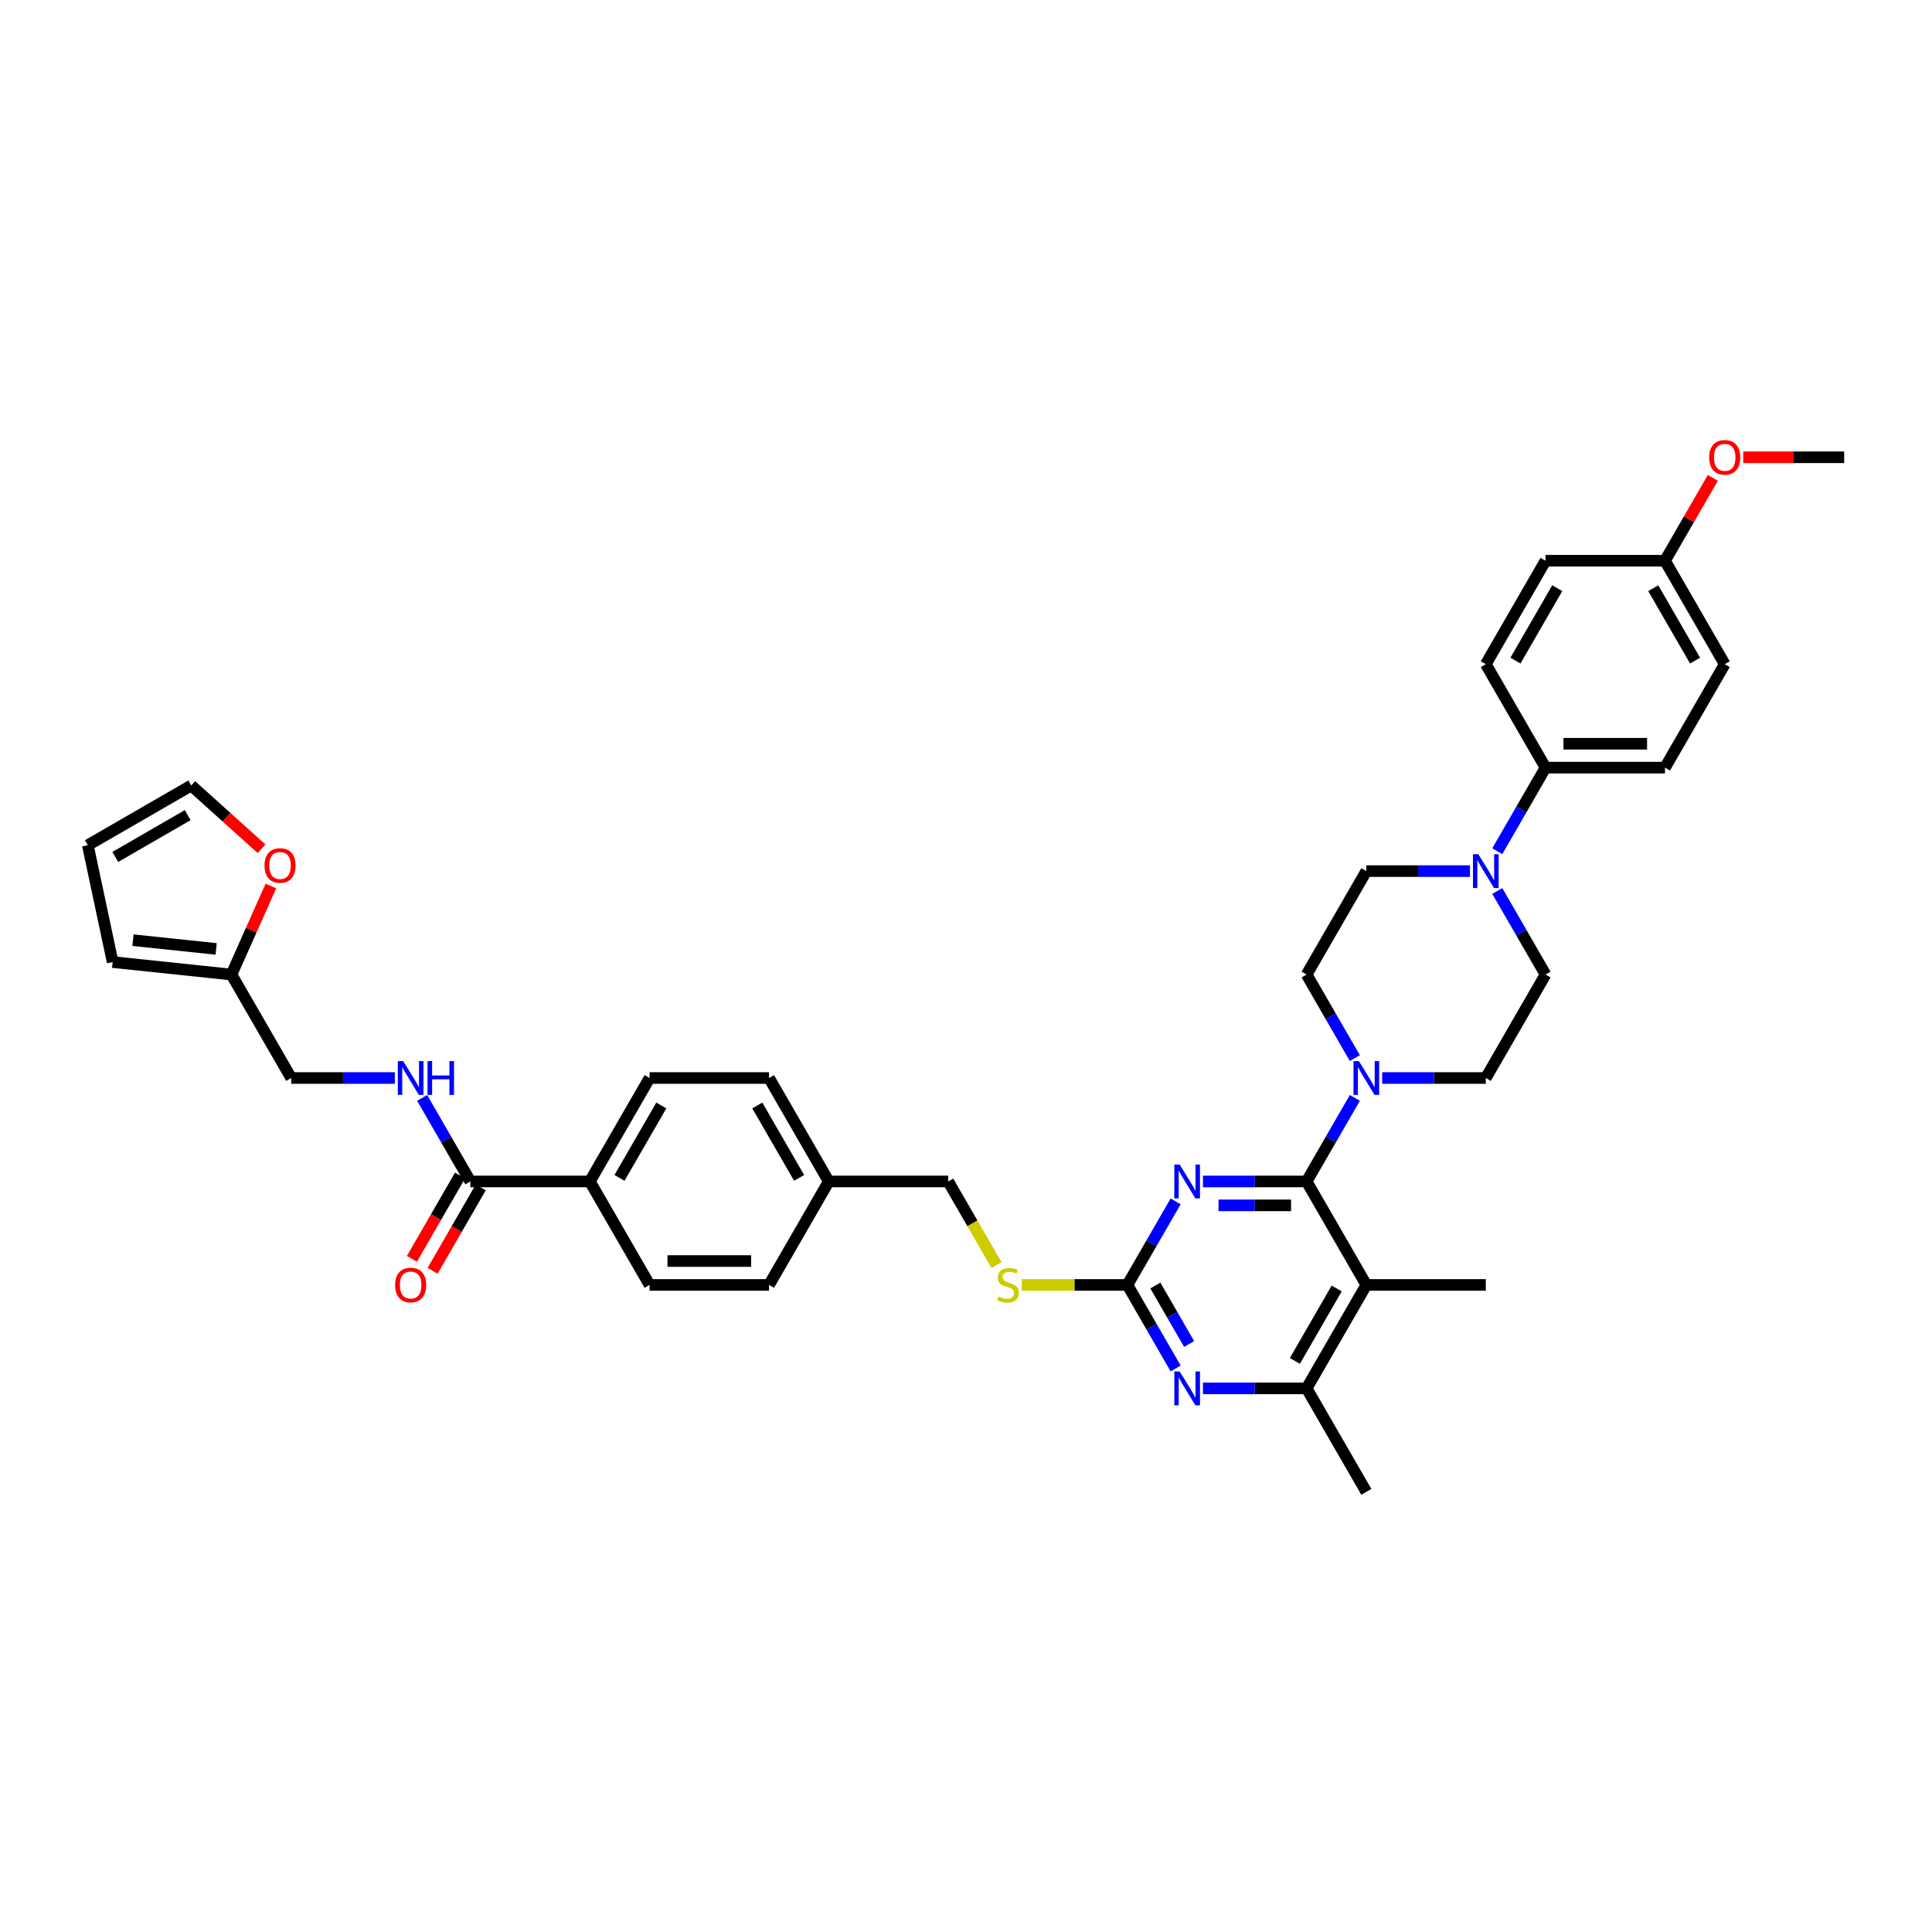 <?xml version='1.0' encoding='iso-8859-1'?>
<svg version='1.1' baseProfile='full'
              xmlns='http://www.w3.org/2000/svg'
                      xmlns:rdkit='http://www.rdkit.org/xml'
                      xmlns:xlink='http://www.w3.org/1999/xlink'
                  xml:space='preserve'
width='1000px' height='1000px' viewBox='0 0 1000 1000'>
<!-- END OF HEADER -->
<rect style='opacity:1.0;fill:#FFFFFF;stroke:none' width='1000' height='1000' x='0' y='0'> </rect>
<path class='bond-0' d='M 243.47,611.525 L 230.985,589.901' style='fill:none;fill-rule:evenodd;stroke:#000000;stroke-width:6px;stroke-linecap:butt;stroke-linejoin:miter;stroke-opacity:1' />
<path class='bond-0' d='M 230.985,589.901 L 218.501,568.277' style='fill:none;fill-rule:evenodd;stroke:#0000FF;stroke-width:6px;stroke-linecap:butt;stroke-linejoin:miter;stroke-opacity:1' />
<path class='bond-1' d='M 238.115,608.433 L 225.659,630.007' style='fill:none;fill-rule:evenodd;stroke:#000000;stroke-width:6px;stroke-linecap:butt;stroke-linejoin:miter;stroke-opacity:1' />
<path class='bond-1' d='M 225.659,630.007 L 213.203,651.581' style='fill:none;fill-rule:evenodd;stroke:#FF0000;stroke-width:6px;stroke-linecap:butt;stroke-linejoin:miter;stroke-opacity:1' />
<path class='bond-1' d='M 248.824,614.616 L 236.369,636.19' style='fill:none;fill-rule:evenodd;stroke:#000000;stroke-width:6px;stroke-linecap:butt;stroke-linejoin:miter;stroke-opacity:1' />
<path class='bond-1' d='M 236.369,636.19 L 223.913,657.765' style='fill:none;fill-rule:evenodd;stroke:#FF0000;stroke-width:6px;stroke-linecap:butt;stroke-linejoin:miter;stroke-opacity:1' />
<path class='bond-2' d='M 243.47,611.525 L 305.302,611.525' style='fill:none;fill-rule:evenodd;stroke:#000000;stroke-width:6px;stroke-linecap:butt;stroke-linejoin:miter;stroke-opacity:1' />
<path class='bond-3' d='M 204.367,557.976 L 177.544,557.976' style='fill:none;fill-rule:evenodd;stroke:#0000FF;stroke-width:6px;stroke-linecap:butt;stroke-linejoin:miter;stroke-opacity:1' />
<path class='bond-3' d='M 177.544,557.976 L 150.721,557.976' style='fill:none;fill-rule:evenodd;stroke:#000000;stroke-width:6px;stroke-linecap:butt;stroke-linejoin:miter;stroke-opacity:1' />
<path class='bond-4' d='M 135.37,439.311 L 117.187,422.938' style='fill:none;fill-rule:evenodd;stroke:#FF0000;stroke-width:6px;stroke-linecap:butt;stroke-linejoin:miter;stroke-opacity:1' />
<path class='bond-4' d='M 117.187,422.938 L 99.003,406.566' style='fill:none;fill-rule:evenodd;stroke:#000000;stroke-width:6px;stroke-linecap:butt;stroke-linejoin:miter;stroke-opacity:1' />
<path class='bond-5' d='M 140.202,458.613 L 130.003,481.52' style='fill:none;fill-rule:evenodd;stroke:#FF0000;stroke-width:6px;stroke-linecap:butt;stroke-linejoin:miter;stroke-opacity:1' />
<path class='bond-5' d='M 130.003,481.52 L 119.804,504.427' style='fill:none;fill-rule:evenodd;stroke:#000000;stroke-width:6px;stroke-linecap:butt;stroke-linejoin:miter;stroke-opacity:1' />
<path class='bond-6' d='M 99.003,406.566 L 45.455,437.482' style='fill:none;fill-rule:evenodd;stroke:#000000;stroke-width:6px;stroke-linecap:butt;stroke-linejoin:miter;stroke-opacity:1' />
<path class='bond-6' d='M 97.154,421.913 L 59.67,443.555' style='fill:none;fill-rule:evenodd;stroke:#000000;stroke-width:6px;stroke-linecap:butt;stroke-linejoin:miter;stroke-opacity:1' />
<path class='bond-7' d='M 774.995,440.577 L 787.479,418.954' style='fill:none;fill-rule:evenodd;stroke:#0000FF;stroke-width:6px;stroke-linecap:butt;stroke-linejoin:miter;stroke-opacity:1' />
<path class='bond-7' d='M 787.479,418.954 L 799.964,397.33' style='fill:none;fill-rule:evenodd;stroke:#000000;stroke-width:6px;stroke-linecap:butt;stroke-linejoin:miter;stroke-opacity:1' />
<path class='bond-8' d='M 760.861,450.879 L 734.038,450.879' style='fill:none;fill-rule:evenodd;stroke:#0000FF;stroke-width:6px;stroke-linecap:butt;stroke-linejoin:miter;stroke-opacity:1' />
<path class='bond-8' d='M 734.038,450.879 L 707.215,450.879' style='fill:none;fill-rule:evenodd;stroke:#000000;stroke-width:6px;stroke-linecap:butt;stroke-linejoin:miter;stroke-opacity:1' />
<path class='bond-9' d='M 774.995,461.18 L 787.479,482.804' style='fill:none;fill-rule:evenodd;stroke:#0000FF;stroke-width:6px;stroke-linecap:butt;stroke-linejoin:miter;stroke-opacity:1' />
<path class='bond-9' d='M 787.479,482.804 L 799.964,504.427' style='fill:none;fill-rule:evenodd;stroke:#000000;stroke-width:6px;stroke-linecap:butt;stroke-linejoin:miter;stroke-opacity:1' />
<path class='bond-10' d='M 701.267,547.675 L 688.783,526.051' style='fill:none;fill-rule:evenodd;stroke:#0000FF;stroke-width:6px;stroke-linecap:butt;stroke-linejoin:miter;stroke-opacity:1' />
<path class='bond-10' d='M 688.783,526.051 L 676.298,504.427' style='fill:none;fill-rule:evenodd;stroke:#000000;stroke-width:6px;stroke-linecap:butt;stroke-linejoin:miter;stroke-opacity:1' />
<path class='bond-11' d='M 701.267,568.277 L 688.783,589.901' style='fill:none;fill-rule:evenodd;stroke:#0000FF;stroke-width:6px;stroke-linecap:butt;stroke-linejoin:miter;stroke-opacity:1' />
<path class='bond-11' d='M 688.783,589.901 L 676.298,611.525' style='fill:none;fill-rule:evenodd;stroke:#000000;stroke-width:6px;stroke-linecap:butt;stroke-linejoin:miter;stroke-opacity:1' />
<path class='bond-12' d='M 715.401,557.976 L 742.224,557.976' style='fill:none;fill-rule:evenodd;stroke:#0000FF;stroke-width:6px;stroke-linecap:butt;stroke-linejoin:miter;stroke-opacity:1' />
<path class='bond-12' d='M 742.224,557.976 L 769.047,557.976' style='fill:none;fill-rule:evenodd;stroke:#000000;stroke-width:6px;stroke-linecap:butt;stroke-linejoin:miter;stroke-opacity:1' />
<path class='bond-13' d='M 799.964,397.33 L 861.796,397.33' style='fill:none;fill-rule:evenodd;stroke:#000000;stroke-width:6px;stroke-linecap:butt;stroke-linejoin:miter;stroke-opacity:1' />
<path class='bond-13' d='M 809.239,384.963 L 852.522,384.963' style='fill:none;fill-rule:evenodd;stroke:#000000;stroke-width:6px;stroke-linecap:butt;stroke-linejoin:miter;stroke-opacity:1' />
<path class='bond-14' d='M 799.964,397.33 L 769.047,343.781' style='fill:none;fill-rule:evenodd;stroke:#000000;stroke-width:6px;stroke-linecap:butt;stroke-linejoin:miter;stroke-opacity:1' />
<path class='bond-15' d='M 528.877,665.073 L 556.213,665.073' style='fill:none;fill-rule:evenodd;stroke:#CCCC00;stroke-width:6px;stroke-linecap:butt;stroke-linejoin:miter;stroke-opacity:1' />
<path class='bond-15' d='M 556.213,665.073 L 583.549,665.073' style='fill:none;fill-rule:evenodd;stroke:#000000;stroke-width:6px;stroke-linecap:butt;stroke-linejoin:miter;stroke-opacity:1' />
<path class='bond-16' d='M 515.783,654.797 L 503.292,633.161' style='fill:none;fill-rule:evenodd;stroke:#CCCC00;stroke-width:6px;stroke-linecap:butt;stroke-linejoin:miter;stroke-opacity:1' />
<path class='bond-16' d='M 503.292,633.161 L 490.8,611.525' style='fill:none;fill-rule:evenodd;stroke:#000000;stroke-width:6px;stroke-linecap:butt;stroke-linejoin:miter;stroke-opacity:1' />
<path class='bond-17' d='M 707.215,665.073 L 676.298,718.622' style='fill:none;fill-rule:evenodd;stroke:#000000;stroke-width:6px;stroke-linecap:butt;stroke-linejoin:miter;stroke-opacity:1' />
<path class='bond-17' d='M 691.868,666.922 L 670.226,704.406' style='fill:none;fill-rule:evenodd;stroke:#000000;stroke-width:6px;stroke-linecap:butt;stroke-linejoin:miter;stroke-opacity:1' />
<path class='bond-18' d='M 707.215,665.073 L 676.298,611.525' style='fill:none;fill-rule:evenodd;stroke:#000000;stroke-width:6px;stroke-linecap:butt;stroke-linejoin:miter;stroke-opacity:1' />
<path class='bond-19' d='M 707.215,665.073 L 769.047,665.073' style='fill:none;fill-rule:evenodd;stroke:#000000;stroke-width:6px;stroke-linecap:butt;stroke-linejoin:miter;stroke-opacity:1' />
<path class='bond-20' d='M 676.298,718.622 L 707.215,772.171' style='fill:none;fill-rule:evenodd;stroke:#000000;stroke-width:6px;stroke-linecap:butt;stroke-linejoin:miter;stroke-opacity:1' />
<path class='bond-21' d='M 676.298,718.622 L 649.475,718.622' style='fill:none;fill-rule:evenodd;stroke:#000000;stroke-width:6px;stroke-linecap:butt;stroke-linejoin:miter;stroke-opacity:1' />
<path class='bond-21' d='M 649.475,718.622 L 622.652,718.622' style='fill:none;fill-rule:evenodd;stroke:#0000FF;stroke-width:6px;stroke-linecap:butt;stroke-linejoin:miter;stroke-opacity:1' />
<path class='bond-22' d='M 608.518,708.321 L 596.034,686.697' style='fill:none;fill-rule:evenodd;stroke:#0000FF;stroke-width:6px;stroke-linecap:butt;stroke-linejoin:miter;stroke-opacity:1' />
<path class='bond-22' d='M 596.034,686.697 L 583.549,665.073' style='fill:none;fill-rule:evenodd;stroke:#000000;stroke-width:6px;stroke-linecap:butt;stroke-linejoin:miter;stroke-opacity:1' />
<path class='bond-22' d='M 615.483,695.65 L 606.744,680.514' style='fill:none;fill-rule:evenodd;stroke:#0000FF;stroke-width:6px;stroke-linecap:butt;stroke-linejoin:miter;stroke-opacity:1' />
<path class='bond-22' d='M 606.744,680.514 L 598.004,665.377' style='fill:none;fill-rule:evenodd;stroke:#000000;stroke-width:6px;stroke-linecap:butt;stroke-linejoin:miter;stroke-opacity:1' />
<path class='bond-23' d='M 583.549,665.073 L 596.034,643.45' style='fill:none;fill-rule:evenodd;stroke:#000000;stroke-width:6px;stroke-linecap:butt;stroke-linejoin:miter;stroke-opacity:1' />
<path class='bond-23' d='M 596.034,643.45 L 608.518,621.826' style='fill:none;fill-rule:evenodd;stroke:#0000FF;stroke-width:6px;stroke-linecap:butt;stroke-linejoin:miter;stroke-opacity:1' />
<path class='bond-24' d='M 622.652,611.525 L 649.475,611.525' style='fill:none;fill-rule:evenodd;stroke:#0000FF;stroke-width:6px;stroke-linecap:butt;stroke-linejoin:miter;stroke-opacity:1' />
<path class='bond-24' d='M 649.475,611.525 L 676.298,611.525' style='fill:none;fill-rule:evenodd;stroke:#000000;stroke-width:6px;stroke-linecap:butt;stroke-linejoin:miter;stroke-opacity:1' />
<path class='bond-24' d='M 630.699,623.891 L 649.475,623.891' style='fill:none;fill-rule:evenodd;stroke:#0000FF;stroke-width:6px;stroke-linecap:butt;stroke-linejoin:miter;stroke-opacity:1' />
<path class='bond-24' d='M 649.475,623.891 L 668.251,623.891' style='fill:none;fill-rule:evenodd;stroke:#000000;stroke-width:6px;stroke-linecap:butt;stroke-linejoin:miter;stroke-opacity:1' />
<path class='bond-25' d='M 398.051,557.976 L 428.968,611.525' style='fill:none;fill-rule:evenodd;stroke:#000000;stroke-width:6px;stroke-linecap:butt;stroke-linejoin:miter;stroke-opacity:1' />
<path class='bond-25' d='M 391.979,572.191 L 413.62,609.676' style='fill:none;fill-rule:evenodd;stroke:#000000;stroke-width:6px;stroke-linecap:butt;stroke-linejoin:miter;stroke-opacity:1' />
<path class='bond-26' d='M 398.051,557.976 L 336.219,557.976' style='fill:none;fill-rule:evenodd;stroke:#000000;stroke-width:6px;stroke-linecap:butt;stroke-linejoin:miter;stroke-opacity:1' />
<path class='bond-27' d='M 428.968,611.525 L 398.051,665.073' style='fill:none;fill-rule:evenodd;stroke:#000000;stroke-width:6px;stroke-linecap:butt;stroke-linejoin:miter;stroke-opacity:1' />
<path class='bond-28' d='M 428.968,611.525 L 490.8,611.525' style='fill:none;fill-rule:evenodd;stroke:#000000;stroke-width:6px;stroke-linecap:butt;stroke-linejoin:miter;stroke-opacity:1' />
<path class='bond-29' d='M 398.051,665.073 L 336.219,665.073' style='fill:none;fill-rule:evenodd;stroke:#000000;stroke-width:6px;stroke-linecap:butt;stroke-linejoin:miter;stroke-opacity:1' />
<path class='bond-29' d='M 388.776,652.707 L 345.494,652.707' style='fill:none;fill-rule:evenodd;stroke:#000000;stroke-width:6px;stroke-linecap:butt;stroke-linejoin:miter;stroke-opacity:1' />
<path class='bond-30' d='M 336.219,665.073 L 305.302,611.525' style='fill:none;fill-rule:evenodd;stroke:#000000;stroke-width:6px;stroke-linecap:butt;stroke-linejoin:miter;stroke-opacity:1' />
<path class='bond-31' d='M 305.302,611.525 L 336.219,557.976' style='fill:none;fill-rule:evenodd;stroke:#000000;stroke-width:6px;stroke-linecap:butt;stroke-linejoin:miter;stroke-opacity:1' />
<path class='bond-31' d='M 320.649,609.676 L 342.291,572.191' style='fill:none;fill-rule:evenodd;stroke:#000000;stroke-width:6px;stroke-linecap:butt;stroke-linejoin:miter;stroke-opacity:1' />
<path class='bond-32' d='M 861.796,397.33 L 892.713,343.781' style='fill:none;fill-rule:evenodd;stroke:#000000;stroke-width:6px;stroke-linecap:butt;stroke-linejoin:miter;stroke-opacity:1' />
<path class='bond-33' d='M 769.047,343.781 L 799.964,290.233' style='fill:none;fill-rule:evenodd;stroke:#000000;stroke-width:6px;stroke-linecap:butt;stroke-linejoin:miter;stroke-opacity:1' />
<path class='bond-33' d='M 784.395,341.932 L 806.036,304.448' style='fill:none;fill-rule:evenodd;stroke:#000000;stroke-width:6px;stroke-linecap:butt;stroke-linejoin:miter;stroke-opacity:1' />
<path class='bond-34' d='M 861.796,290.233 L 799.964,290.233' style='fill:none;fill-rule:evenodd;stroke:#000000;stroke-width:6px;stroke-linecap:butt;stroke-linejoin:miter;stroke-opacity:1' />
<path class='bond-35' d='M 861.796,290.233 L 874.174,268.794' style='fill:none;fill-rule:evenodd;stroke:#000000;stroke-width:6px;stroke-linecap:butt;stroke-linejoin:miter;stroke-opacity:1' />
<path class='bond-35' d='M 874.174,268.794 L 886.551,247.356' style='fill:none;fill-rule:evenodd;stroke:#FF0000;stroke-width:6px;stroke-linecap:butt;stroke-linejoin:miter;stroke-opacity:1' />
<path class='bond-36' d='M 861.796,290.233 L 892.713,343.781' style='fill:none;fill-rule:evenodd;stroke:#000000;stroke-width:6px;stroke-linecap:butt;stroke-linejoin:miter;stroke-opacity:1' />
<path class='bond-36' d='M 855.724,304.448 L 877.366,341.932' style='fill:none;fill-rule:evenodd;stroke:#000000;stroke-width:6px;stroke-linecap:butt;stroke-linejoin:miter;stroke-opacity:1' />
<path class='bond-37' d='M 707.215,450.879 L 676.298,504.427' style='fill:none;fill-rule:evenodd;stroke:#000000;stroke-width:6px;stroke-linecap:butt;stroke-linejoin:miter;stroke-opacity:1' />
<path class='bond-38' d='M 799.964,504.427 L 769.047,557.976' style='fill:none;fill-rule:evenodd;stroke:#000000;stroke-width:6px;stroke-linecap:butt;stroke-linejoin:miter;stroke-opacity:1' />
<path class='bond-39' d='M 902.297,236.684 L 928.421,236.684' style='fill:none;fill-rule:evenodd;stroke:#FF0000;stroke-width:6px;stroke-linecap:butt;stroke-linejoin:miter;stroke-opacity:1' />
<path class='bond-39' d='M 928.421,236.684 L 954.545,236.684' style='fill:none;fill-rule:evenodd;stroke:#000000;stroke-width:6px;stroke-linecap:butt;stroke-linejoin:miter;stroke-opacity:1' />
<path class='bond-40' d='M 45.455,437.482 L 58.31,497.964' style='fill:none;fill-rule:evenodd;stroke:#000000;stroke-width:6px;stroke-linecap:butt;stroke-linejoin:miter;stroke-opacity:1' />
<path class='bond-41' d='M 58.31,497.964 L 119.804,504.427' style='fill:none;fill-rule:evenodd;stroke:#000000;stroke-width:6px;stroke-linecap:butt;stroke-linejoin:miter;stroke-opacity:1' />
<path class='bond-41' d='M 68.827,486.635 L 111.873,491.159' style='fill:none;fill-rule:evenodd;stroke:#000000;stroke-width:6px;stroke-linecap:butt;stroke-linejoin:miter;stroke-opacity:1' />
<path class='bond-42' d='M 119.804,504.427 L 150.721,557.976' style='fill:none;fill-rule:evenodd;stroke:#000000;stroke-width:6px;stroke-linecap:butt;stroke-linejoin:miter;stroke-opacity:1' />
<path  class='atom-1' d='M 208.683 549.22
L 214.421 558.495
Q 214.989 559.41, 215.905 561.068
Q 216.82 562.725, 216.869 562.824
L 216.869 549.22
L 219.194 549.22
L 219.194 566.731
L 216.795 566.731
L 210.636 556.591
Q 209.919 555.404, 209.152 554.043
Q 208.41 552.683, 208.188 552.263
L 208.188 566.731
L 205.912 566.731
L 205.912 549.22
L 208.683 549.22
' fill='#0000FF'/>
<path  class='atom-1' d='M 221.296 549.22
L 223.671 549.22
L 223.671 556.665
L 232.624 556.665
L 232.624 549.22
L 234.999 549.22
L 234.999 566.731
L 232.624 566.731
L 232.624 558.644
L 223.671 558.644
L 223.671 566.731
L 221.296 566.731
L 221.296 549.22
' fill='#0000FF'/>
<path  class='atom-2' d='M 204.515 665.123
Q 204.515 660.918, 206.593 658.568
Q 208.67 656.219, 212.553 656.219
Q 216.436 656.219, 218.514 658.568
Q 220.592 660.918, 220.592 665.123
Q 220.592 669.377, 218.489 671.801
Q 216.387 674.2, 212.553 674.2
Q 208.695 674.2, 206.593 671.801
Q 204.515 669.402, 204.515 665.123
M 212.553 672.221
Q 215.224 672.221, 216.659 670.44
Q 218.118 668.635, 218.118 665.123
Q 218.118 661.685, 216.659 659.953
Q 215.224 658.197, 212.553 658.197
Q 209.882 658.197, 208.423 659.929
Q 206.988 661.66, 206.988 665.123
Q 206.988 668.66, 208.423 670.44
Q 209.882 672.221, 212.553 672.221
' fill='#FF0000'/>
<path  class='atom-3' d='M 136.916 447.99
Q 136.916 443.785, 138.993 441.435
Q 141.071 439.086, 144.954 439.086
Q 148.837 439.086, 150.915 441.435
Q 152.992 443.785, 152.992 447.99
Q 152.992 452.244, 150.89 454.668
Q 148.787 457.067, 144.954 457.067
Q 141.095 457.067, 138.993 454.668
Q 136.916 452.269, 136.916 447.99
M 144.954 455.088
Q 147.625 455.088, 149.06 453.307
Q 150.519 451.502, 150.519 447.99
Q 150.519 444.552, 149.06 442.821
Q 147.625 441.064, 144.954 441.064
Q 142.283 441.064, 140.823 442.796
Q 139.389 444.527, 139.389 447.99
Q 139.389 451.527, 140.823 453.307
Q 142.283 455.088, 144.954 455.088
' fill='#FF0000'/>
<path  class='atom-5' d='M 765.177 442.123
L 770.915 451.398
Q 771.484 452.313, 772.399 453.97
Q 773.314 455.627, 773.363 455.726
L 773.363 442.123
L 775.688 442.123
L 775.688 459.634
L 773.289 459.634
L 767.131 449.493
Q 766.413 448.306, 765.647 446.946
Q 764.905 445.586, 764.682 445.165
L 764.682 459.634
L 762.407 459.634
L 762.407 442.123
L 765.177 442.123
' fill='#0000FF'/>
<path  class='atom-6' d='M 703.344 549.22
L 709.082 558.495
Q 709.651 559.41, 710.566 561.068
Q 711.481 562.725, 711.531 562.824
L 711.531 549.22
L 713.856 549.22
L 713.856 566.731
L 711.456 566.731
L 705.298 556.591
Q 704.581 555.404, 703.814 554.043
Q 703.072 552.683, 702.849 552.263
L 702.849 566.731
L 700.574 566.731
L 700.574 549.22
L 703.344 549.22
' fill='#0000FF'/>
<path  class='atom-8' d='M 516.77 671.083
Q 516.968 671.158, 517.784 671.504
Q 518.6 671.85, 519.491 672.073
Q 520.406 672.271, 521.296 672.271
Q 522.953 672.271, 523.918 671.479
Q 524.883 670.663, 524.883 669.253
Q 524.883 668.289, 524.388 667.695
Q 523.918 667.101, 523.176 666.78
Q 522.434 666.458, 521.197 666.087
Q 519.639 665.617, 518.699 665.172
Q 517.784 664.727, 517.116 663.787
Q 516.473 662.847, 516.473 661.264
Q 516.473 659.063, 517.957 657.703
Q 519.466 656.342, 522.434 656.342
Q 524.462 656.342, 526.762 657.307
L 526.193 659.212
Q 524.091 658.346, 522.508 658.346
Q 520.802 658.346, 519.862 659.063
Q 518.922 659.756, 518.947 660.968
Q 518.947 661.907, 519.417 662.476
Q 519.911 663.045, 520.604 663.367
Q 521.321 663.688, 522.508 664.059
Q 524.091 664.554, 525.031 665.049
Q 525.971 665.543, 526.639 666.557
Q 527.331 667.547, 527.331 669.253
Q 527.331 671.677, 525.699 672.988
Q 524.091 674.274, 521.395 674.274
Q 519.837 674.274, 518.65 673.928
Q 517.487 673.606, 516.102 673.037
L 516.77 671.083
' fill='#CCCC00'/>
<path  class='atom-11' d='M 610.595 709.866
L 616.333 719.141
Q 616.902 720.056, 617.817 721.714
Q 618.732 723.371, 618.782 723.47
L 618.782 709.866
L 621.107 709.866
L 621.107 727.377
L 618.707 727.377
L 612.549 717.237
Q 611.832 716.05, 611.065 714.689
Q 610.323 713.329, 610.1 712.909
L 610.1 727.377
L 607.825 727.377
L 607.825 709.866
L 610.595 709.866
' fill='#0000FF'/>
<path  class='atom-13' d='M 610.595 602.769
L 616.333 612.044
Q 616.902 612.959, 617.817 614.616
Q 618.732 616.273, 618.782 616.372
L 618.782 602.769
L 621.107 602.769
L 621.107 620.28
L 618.707 620.28
L 612.549 610.14
Q 611.832 608.952, 611.065 607.592
Q 610.323 606.232, 610.1 605.811
L 610.1 620.28
L 607.825 620.28
L 607.825 602.769
L 610.595 602.769
' fill='#0000FF'/>
<path  class='atom-31' d='M 884.675 236.733
Q 884.675 232.529, 886.752 230.179
Q 888.83 227.829, 892.713 227.829
Q 896.596 227.829, 898.673 230.179
Q 900.751 232.529, 900.751 236.733
Q 900.751 240.987, 898.649 243.411
Q 896.546 245.81, 892.713 245.81
Q 888.854 245.81, 886.752 243.411
Q 884.675 241.012, 884.675 236.733
M 892.713 243.832
Q 895.384 243.832, 896.818 242.051
Q 898.278 240.245, 898.278 236.733
Q 898.278 233.295, 896.818 231.564
Q 895.384 229.808, 892.713 229.808
Q 890.042 229.808, 888.582 231.539
Q 887.148 233.271, 887.148 236.733
Q 887.148 240.27, 888.582 242.051
Q 890.042 243.832, 892.713 243.832
' fill='#FF0000'/>
</svg>
